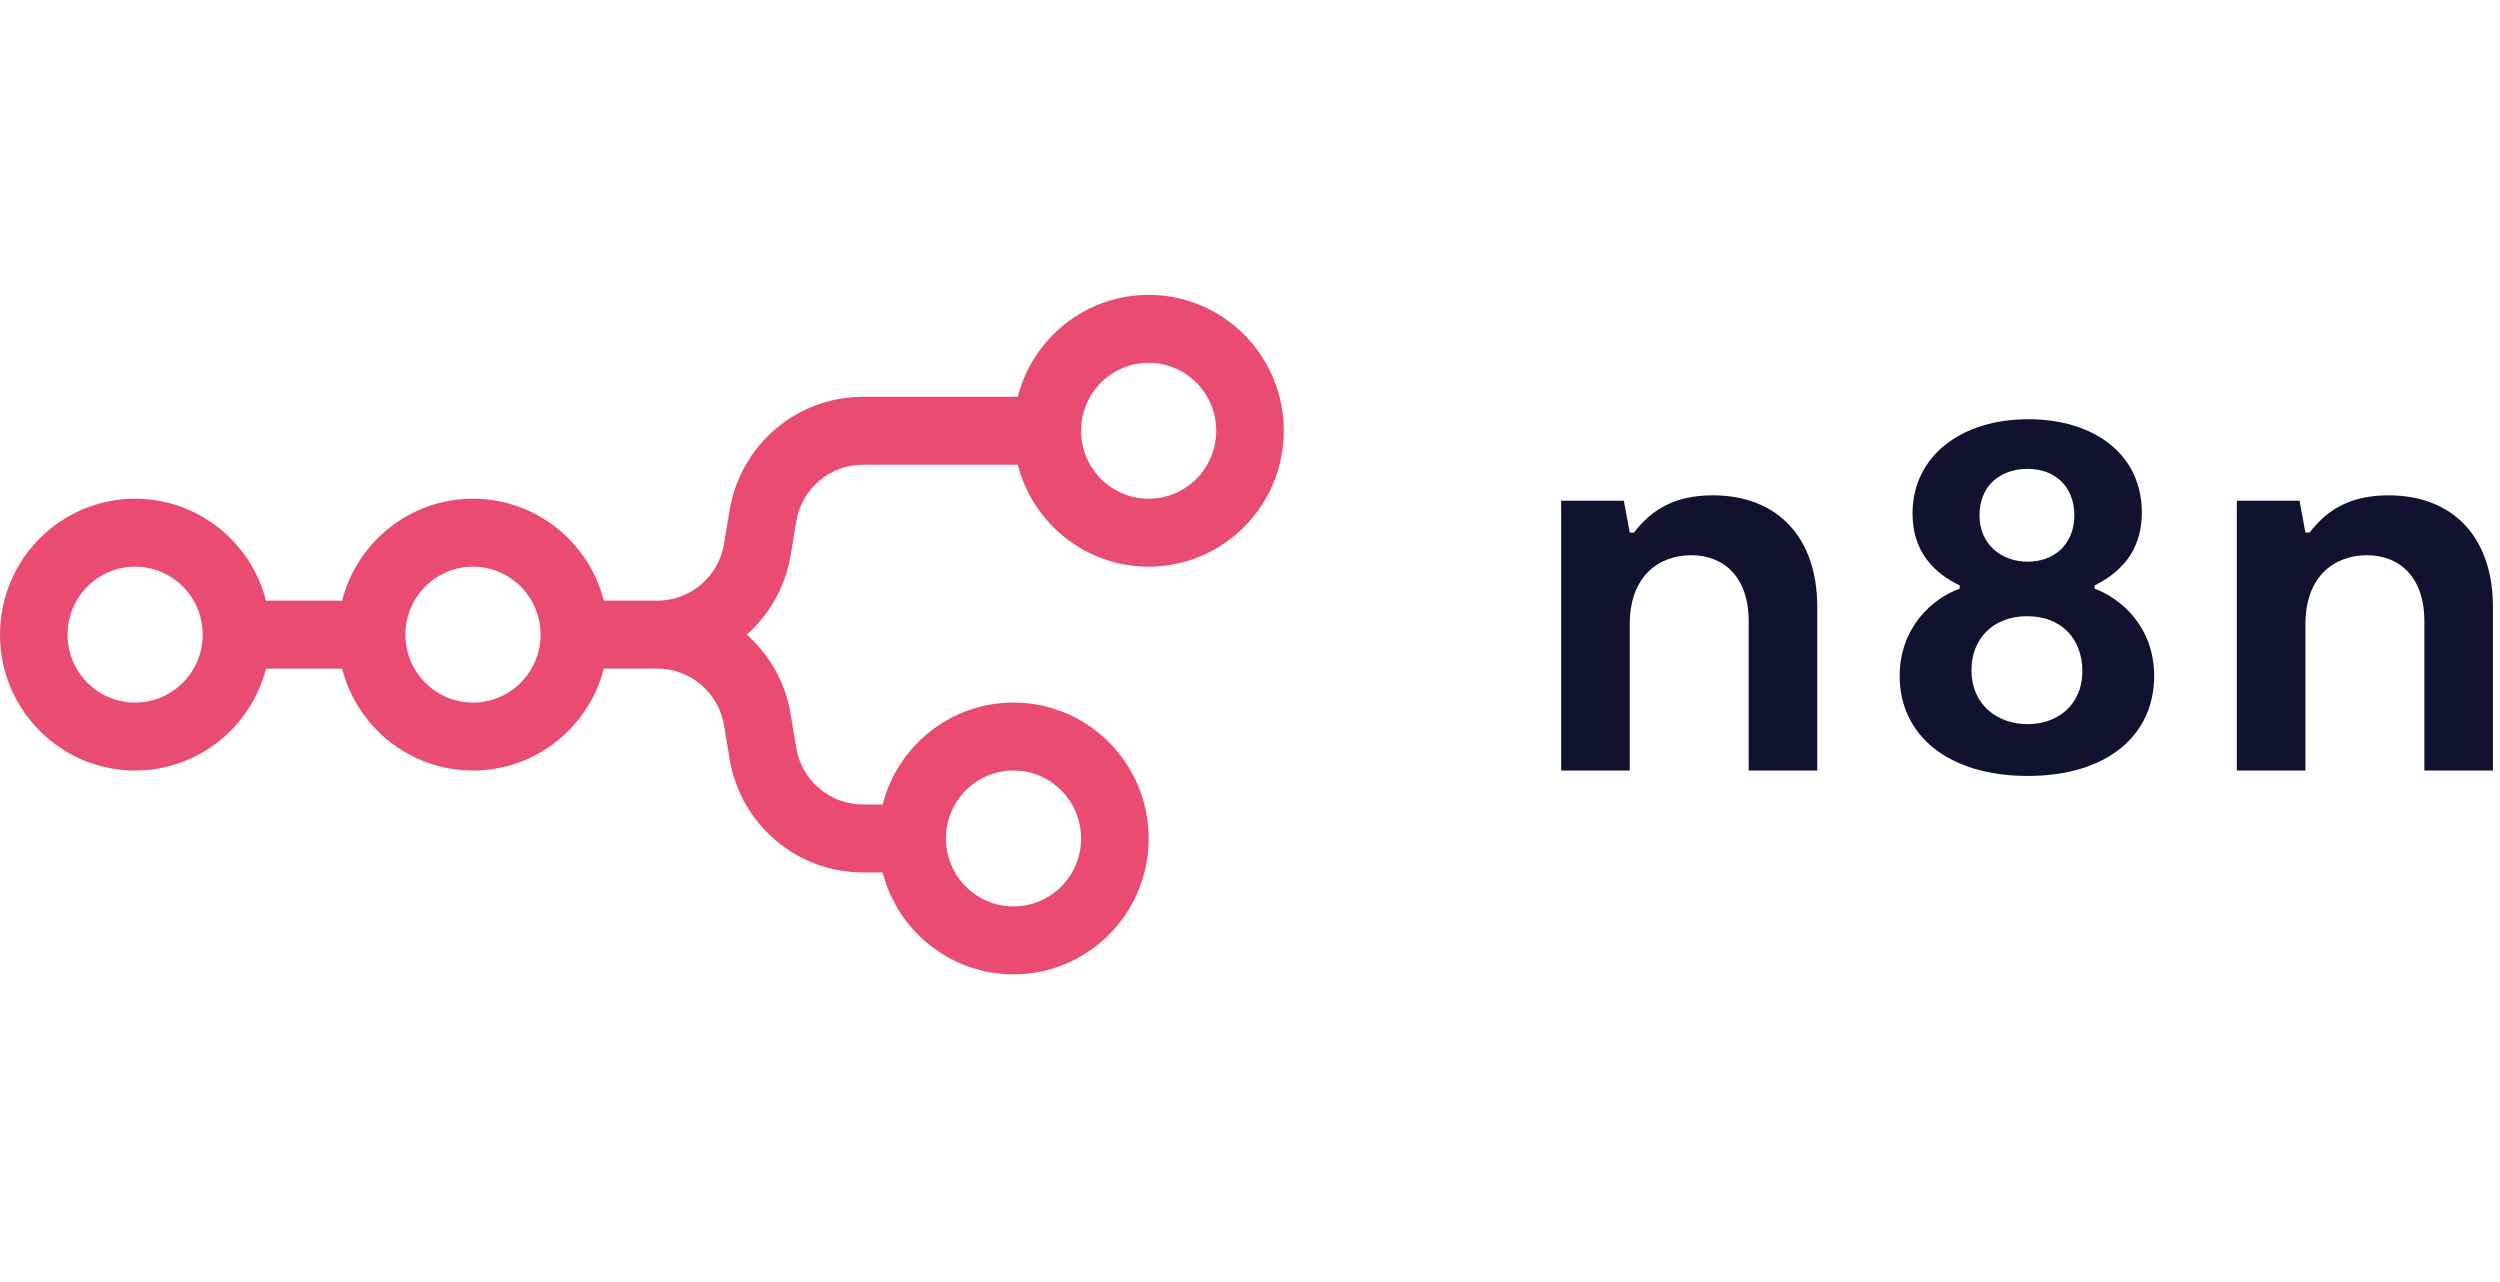 <svg xmlns="http://www.w3.org/2000/svg" fill="none" viewBox="0 0 195 100" height="100" width="195">
<path fill="#EA4B71" d="M89.595 44.2C84.683 44.2 80.556 40.822 79.386 36.25H67.305C64.729 36.25 62.53 38.123 62.107 40.679L61.673 43.293C61.262 45.775 60.013 47.934 58.248 49.5C60.013 51.066 61.262 53.225 61.673 55.707L62.107 58.321C62.53 60.877 64.729 62.75 67.305 62.75H68.846C70.016 58.178 74.143 54.8 79.054 54.8C84.876 54.8 89.595 59.546 89.595 65.4C89.595 71.254 84.876 76 79.054 76C74.143 76 70.016 72.622 68.846 68.05H67.305C62.152 68.05 57.755 64.304 56.908 59.193L56.474 56.579C56.051 54.023 53.852 52.15 51.276 52.15H47.1C45.93 56.722 41.803 60.1 36.892 60.1C31.98 60.1 27.854 56.722 26.683 52.15H20.749C19.579 56.722 15.452 60.1 10.54 60.1C4.719 60.1 0 55.354 0 49.5C0 43.646 4.719 38.9 10.54 38.9C15.452 38.9 19.579 42.278 20.749 46.85H26.683C27.854 42.278 31.98 38.9 36.892 38.9C41.803 38.9 45.93 42.278 47.1 46.85H51.276C53.852 46.85 56.051 44.977 56.474 42.421L56.908 39.807C57.755 34.696 62.152 30.95 67.305 30.95H79.386C80.556 26.378 84.683 23 89.595 23C95.416 23 100.135 27.746 100.135 33.6C100.135 39.454 95.416 44.2 89.595 44.2ZM89.595 38.9C92.505 38.9 94.865 36.527 94.865 33.6C94.865 30.673 92.505 28.3 89.595 28.3C86.684 28.3 84.324 30.673 84.324 33.6C84.324 36.527 86.684 38.9 89.595 38.9ZM10.54 54.8C13.451 54.8 15.811 52.427 15.811 49.5C15.811 46.573 13.451 44.2 10.54 44.2C7.63 44.2 5.27 46.573 5.27 49.5C5.27 52.427 7.63 54.8 10.54 54.8ZM42.162 49.5C42.162 52.427 39.803 54.8 36.892 54.8C33.981 54.8 31.622 52.427 31.622 49.5C31.622 46.573 33.981 44.2 36.892 44.2C39.803 44.2 42.162 46.573 42.162 49.5ZM84.324 65.4C84.324 68.327 81.965 70.7 79.054 70.7C76.144 70.7 73.784 68.327 73.784 65.4C73.784 62.473 76.144 60.1 79.054 60.1C81.965 60.1 84.324 62.473 84.324 65.4Z" clip-rule="evenodd" fill-rule="evenodd"></path>
<path fill="#101330" d="M163.386 45.917V45.664C165.225 44.738 167.064 43.139 167.064 39.981C167.064 35.435 163.344 32.699 158.204 32.699C152.938 32.699 149.177 35.604 149.177 40.066C149.177 43.096 150.932 44.738 152.855 45.664V45.917C150.723 46.675 148.174 48.948 148.174 52.736C148.174 57.325 151.935 60.524 158.162 60.524C164.389 60.524 168.025 57.325 168.025 52.736C168.025 48.948 165.517 46.717 163.386 45.917ZM158.162 36.572C160.252 36.572 161.798 37.919 161.798 40.192C161.798 42.465 160.21 43.812 158.162 43.812C156.114 43.812 154.401 42.465 154.401 40.192C154.401 37.877 156.031 36.572 158.162 36.572ZM158.162 56.483C155.738 56.483 153.774 54.925 153.774 52.273C153.774 49.874 155.404 48.064 158.121 48.064C160.795 48.064 162.425 49.832 162.425 52.358C162.425 54.925 160.544 56.483 158.162 56.483Z" clip-rule="evenodd" fill-rule="evenodd"></path>
<path fill="#101330" d="M174.473 60.103H179.822V48.695C179.822 44.949 182.079 43.307 184.628 43.307C187.136 43.307 189.1 44.991 189.1 48.443V60.103H194.449V47.348C194.449 41.834 191.273 38.635 186.3 38.635C183.166 38.635 181.41 39.897 180.156 41.539H179.822L179.362 39.056H174.473V60.103Z"></path>
<path fill="#101330" d="M127.119 60.103H121.77V39.056H126.659L127.119 41.539H127.453C128.707 39.897 130.462 38.635 133.597 38.635C138.57 38.635 141.746 41.834 141.746 47.348V60.103H136.397V48.443C136.397 44.991 134.433 43.307 131.925 43.307C129.376 43.307 127.119 44.949 127.119 48.695V60.103Z"></path>
</svg>
